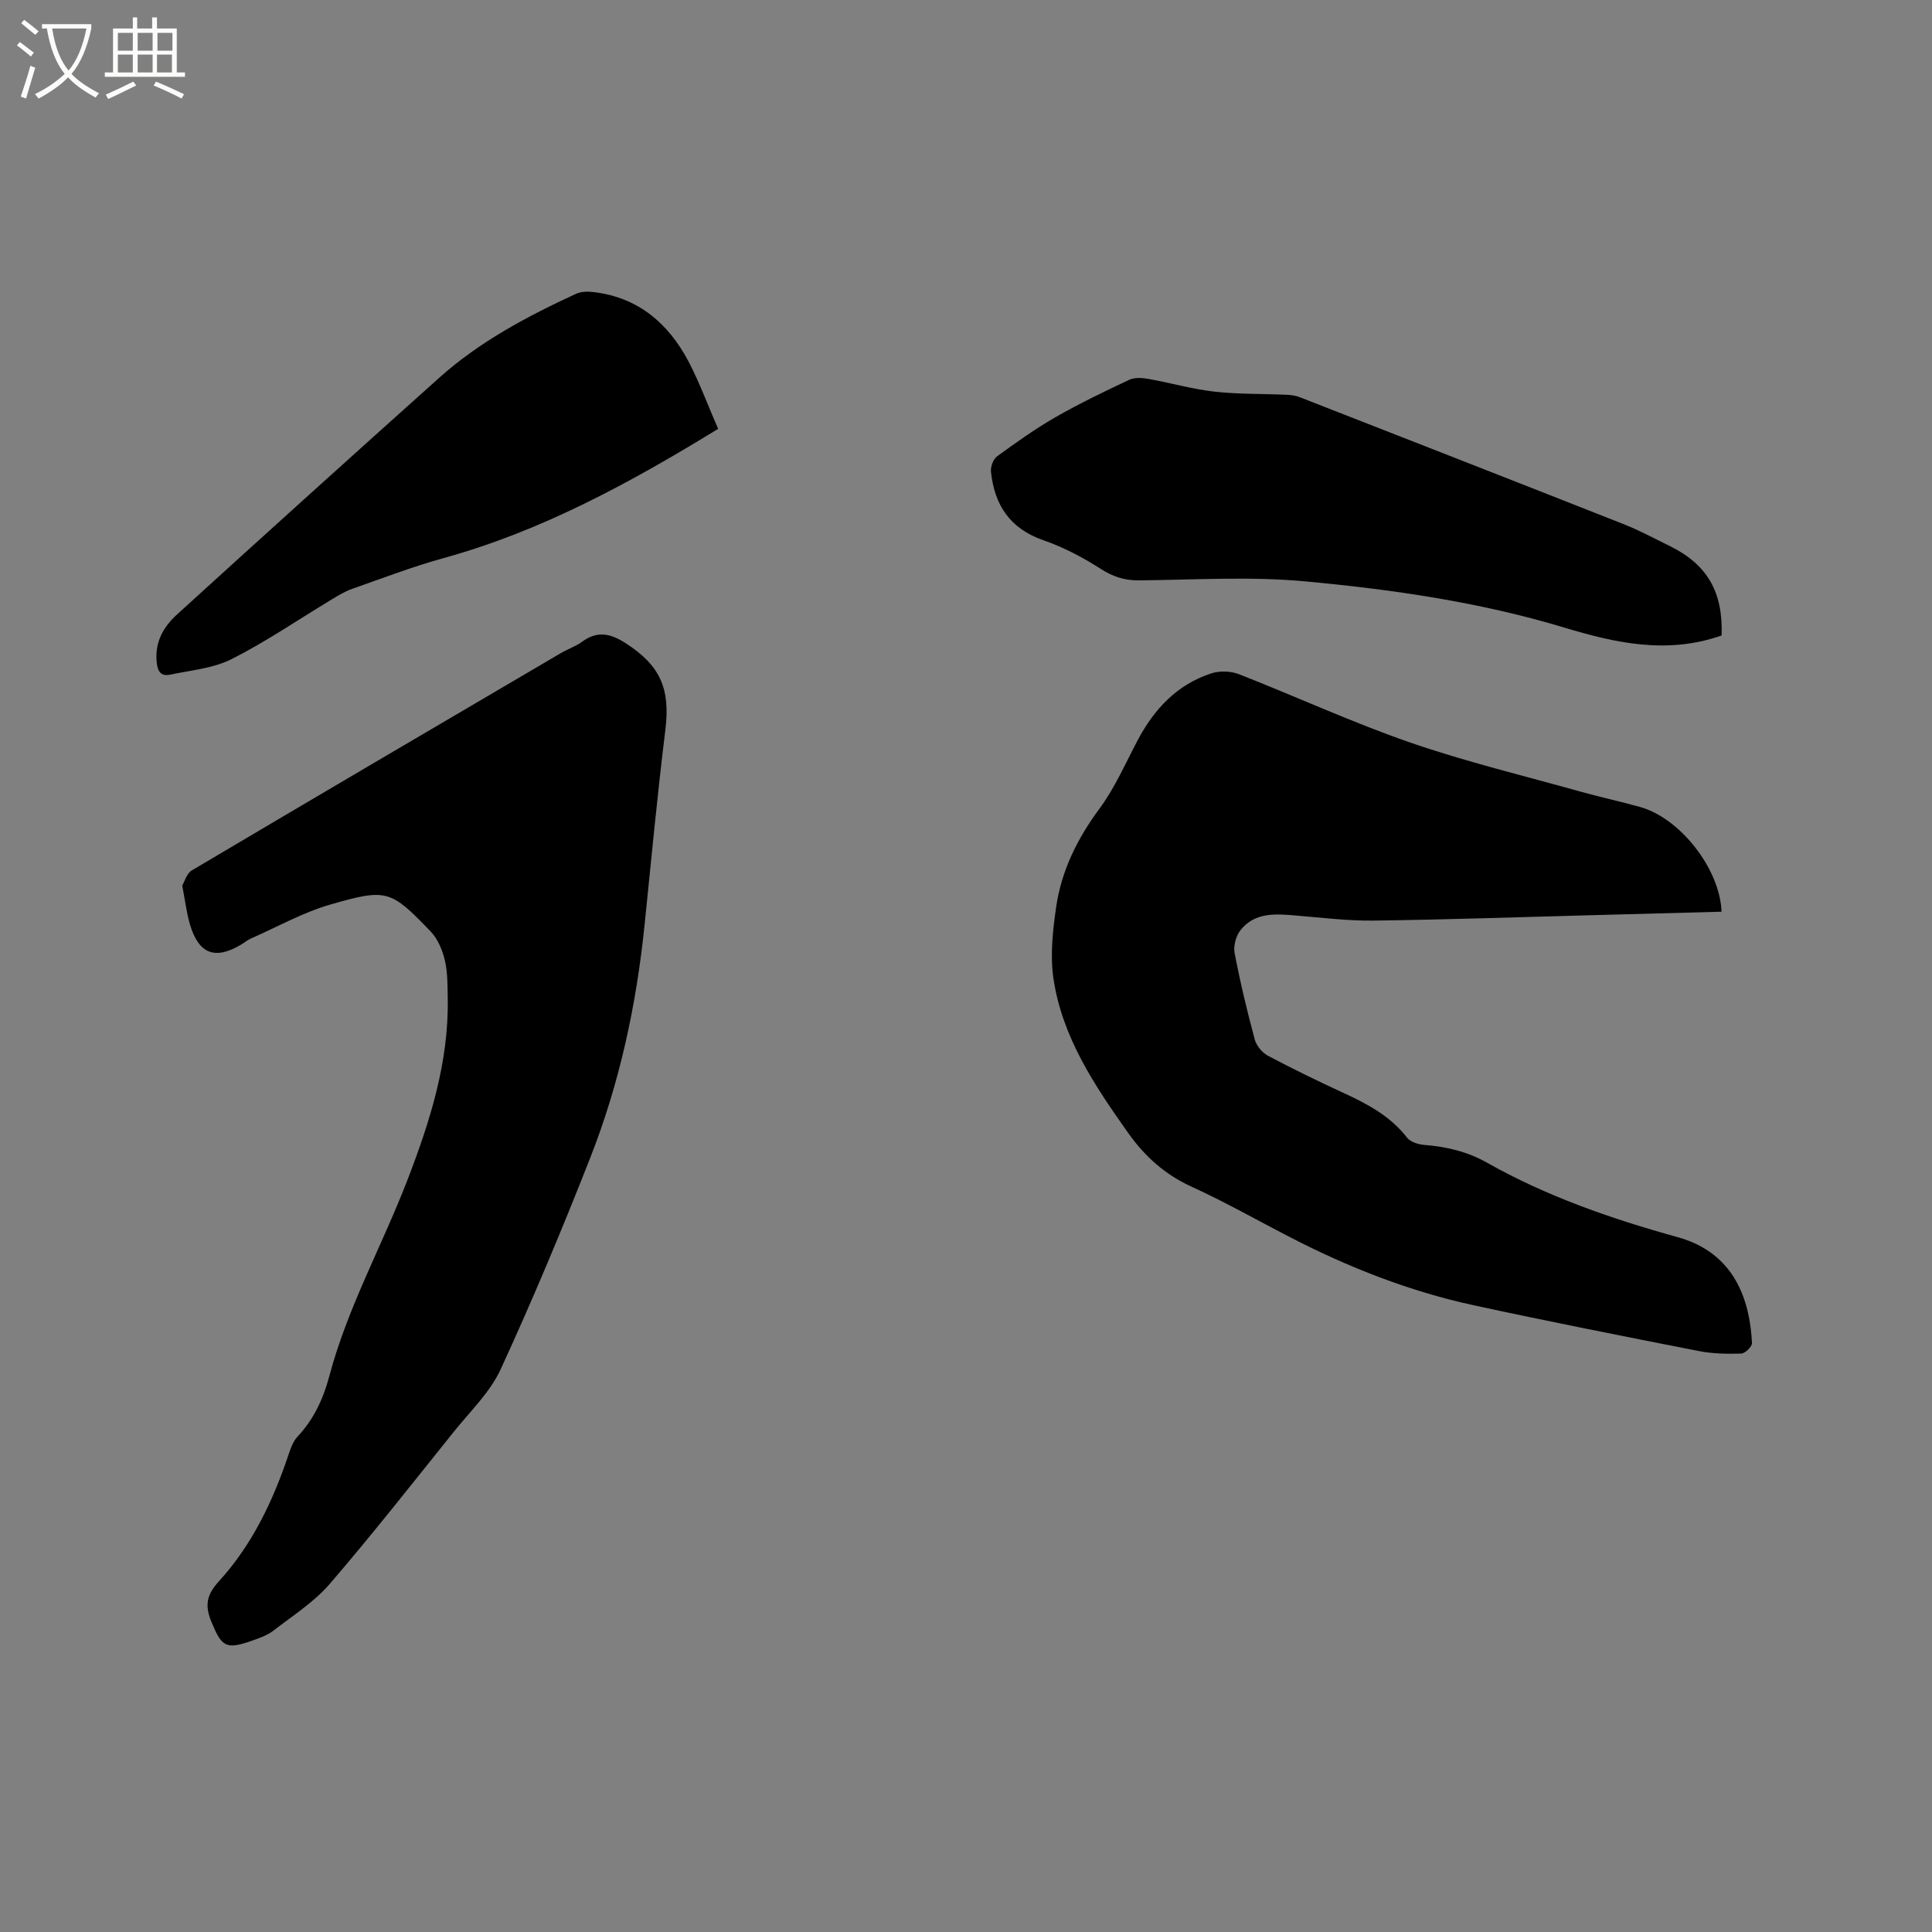 <svg enable-background="new 0 0 400 400" viewBox="0 0 400 400" xmlns="http://www.w3.org/2000/svg"><rect x="0" y="0" width="400" height="400" fill="#808080" stroke="none"/><path d="m6.4 11.7c-1-.8-1.9-1.6-2.9-2.3l.6-.7c.9.7 1.9 1.4 2.9 2.2zm-2.1 8.3c.7-2.1 1.4-4.2 2-6.4.2.1.6.3 1 .4-.7 2.3-1.3 4.4-1.9 6.4zm3-12.8c-1.1-.9-2.1-1.7-2.9-2.4l.6-.7c1 .8 2 1.5 3 2.4zm1.4-1.3v-.9h10.2v.9c-.9 4.2-2.3 7.3-4.1 9.4 1.3 1.4 3.2 2.7 5.7 4-.2.2-.4.5-.7.9-2.5-1.4-4.4-2.7-5.7-4.2-1.4 1.5-3.5 3-6.1 4.4 0 0 0 0-.1-.1-.3-.4-.5-.7-.7-.8 2.7-1.3 4.7-2.8 6.2-4.2-1.8-2.2-3-5.3-3.7-9.4zm9.2 0h-7.1c.6 3.8 1.7 6.7 3.4 8.7 1.7-2 2.9-4.8 3.7-8.7z" fill="#fbfcfa"/><path d="m31.6 3.6h.9v2.3h4.1v9.1h1.7v.9h-16.6v-.9h1.7v-9.1h4.1v-2.3h.9v2.3h3.1v-2.3zm-4 13.3.6.8c-1.9.9-3.8 1.9-5.8 2.8-.2-.3-.3-.6-.5-.9 2-.9 3.9-1.8 5.7-2.7zm-3.2-10.1v3.7h3.1v-3.7zm0 4.5v3.7h3.1v-3.7zm4.1-4.5v3.7h3.1v-3.7zm0 4.5v3.7h3.1v-3.7zm9.1 9.1c-2.1-1.1-4.1-2-5.8-2.7l.5-.8c2.2.9 4.1 1.8 5.8 2.6zm-1.9-13.6h-3.1v3.7h3.1zm-3.2 4.5v3.7h3.1v-3.7z" fill="#fbfcfa"/><path d="m356.43 188.76c-8.95.24-17.73.48-26.51.71-15.15.4-30.29.93-45.44 1.13-5.38.07-10.77-.6-16.15-1.05-4.2-.36-8.46-.71-11.44 2.95-.97 1.19-1.56 3.3-1.28 4.78 1.14 6.03 2.58 12 4.17 17.93.35 1.3 1.55 2.74 2.75 3.38 5.14 2.73 10.39 5.27 15.67 7.71 4.94 2.28 9.64 4.77 13.09 9.21.7.91 2.32 1.43 3.56 1.53 4.59.37 8.87 1.34 12.98 3.66 12.43 7.02 25.85 11.66 39.54 15.45 11.85 3.28 14.93 13.16 15.36 21.9.04.73-1.42 2.17-2.21 2.19-2.93.09-5.94.04-8.81-.52-15.57-3.06-31.15-6.13-46.65-9.49-13.31-2.89-25.91-7.86-38.01-14.1-6.78-3.5-13.42-7.28-20.35-10.44-5.52-2.52-9.69-6.28-13.13-11.13-6.95-9.82-13.68-19.83-15.47-32.01-.7-4.79-.14-9.88.56-14.73 1.09-7.53 4.37-14.17 8.95-20.36 3.18-4.3 5.37-9.35 7.89-14.12 3.44-6.53 8.19-11.63 15.34-13.94 1.71-.55 4-.47 5.68.19 11.83 4.63 23.4 9.97 35.38 14.12 11.57 4 23.53 6.88 35.34 10.19 4.08 1.14 8.23 2.03 12.3 3.17 8.3 2.32 16.53 12.75 16.89 21.69z"/><path d="m37.73 183.35c.48-.8.91-2.51 1.98-3.14 25.42-15.07 50.91-30.02 76.39-44.98 1.46-.86 3.12-1.41 4.47-2.4 3.13-2.29 5.83-1.67 8.92.31 7.23 4.63 9.31 9.45 8.27 17.94-1.66 13.45-2.93 26.95-4.31 40.43-1.69 16.52-5.15 32.67-11.22 48.13-5.8 14.77-11.93 29.42-18.56 43.83-2.2 4.78-6.31 8.72-9.69 12.93-8.5 10.58-16.87 21.26-25.72 31.54-3.26 3.78-7.68 6.59-11.69 9.69-1.22.95-2.8 1.49-4.29 2.02-5.53 1.96-6.38 1.33-8.54-3.95-1.38-3.37-.94-5.54 1.59-8.32 6.88-7.54 11.2-16.64 14.43-26.27.43-1.28.92-2.68 1.81-3.63 3.35-3.58 5.35-7.81 6.59-12.49 3.76-14.21 10.94-27.06 16.19-40.67 4.67-12.11 8.58-24.4 8.35-37.6-.05-2.65 0-5.36-.6-7.91-.5-2.12-1.47-4.44-2.95-5.97-8.26-8.56-9.01-8.95-20.71-5.58-5.72 1.65-11.04 4.65-16.54 7.07-.67.3-1.25.8-1.88 1.18-5.47 3.32-8.91 2.03-10.71-4.19-.68-2.33-.96-4.76-1.58-7.97z"/><path d="m356.44 131.57c-11.27 3.96-21.97 1.56-32.59-1.64-17.53-5.29-35.58-7.89-53.69-9.57-11.35-1.05-22.88-.31-34.33-.2-2.99.03-5.38-.74-7.93-2.38-3.71-2.38-7.72-4.49-11.88-5.93-6.93-2.4-10.13-7.3-10.85-14.18-.11-1.03.47-2.61 1.27-3.19 3.92-2.86 7.88-5.69 12.08-8.1 4.95-2.84 10.11-5.32 15.28-7.75 1.11-.52 2.68-.41 3.97-.18 4.56.81 9.05 2.11 13.63 2.63 4.93.56 9.94.43 14.91.65.93.04 1.92.16 2.78.5 22.37 8.74 44.75 17.48 67.09 26.3 3.24 1.28 6.33 2.95 9.47 4.49 7.83 3.83 11.11 9.54 10.79 18.55z"/><path d="m148.68 88.79c-18.44 11.3-36.61 21.17-56.82 26.75-6.41 1.77-12.66 4.17-18.94 6.37-1.47.52-2.85 1.36-4.2 2.17-6.89 4.15-13.56 8.73-20.71 12.35-3.82 1.94-8.45 2.34-12.75 3.24-1.87.39-2.64-.52-2.83-2.66-.38-4.17 1.47-7.29 4.24-9.81 18.03-16.41 36.12-32.74 54.28-49 8.37-7.49 18.21-12.71 28.33-17.38 1.06-.49 2.46-.49 3.66-.34 9.24 1.1 15.47 6.51 19.64 14.41 2.32 4.46 4.06 9.24 6.1 13.9z"/></svg>